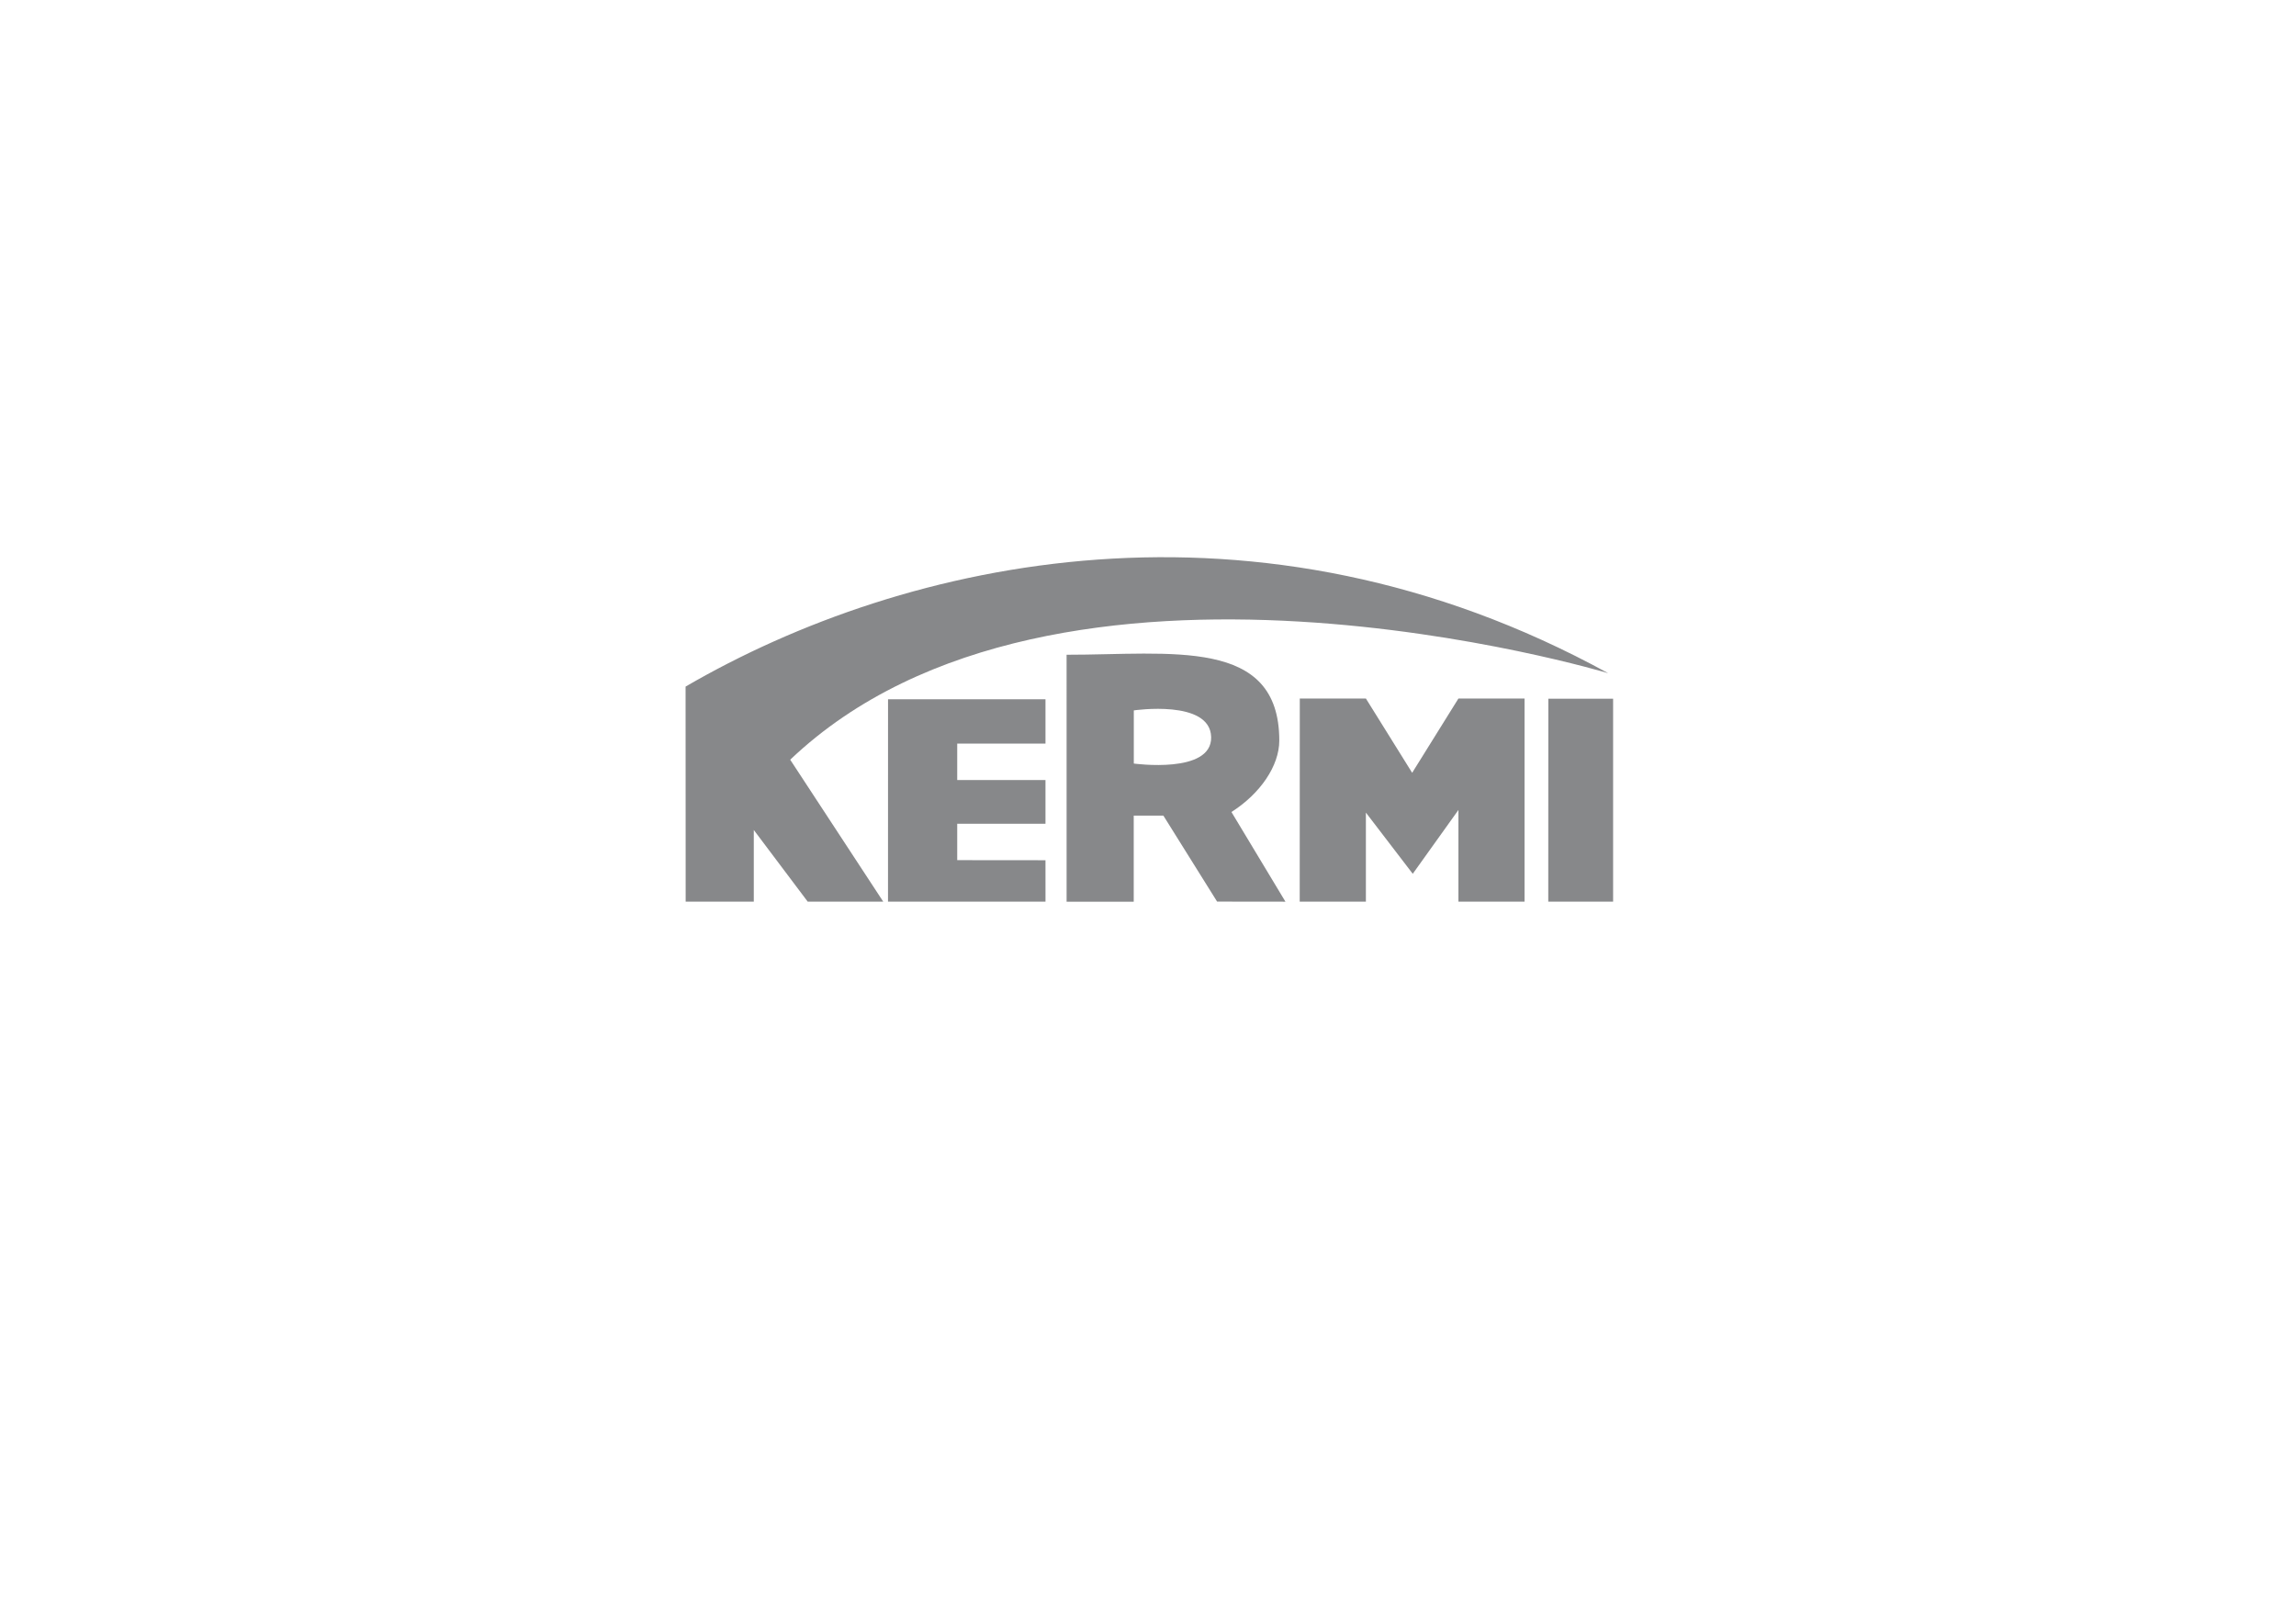 <?xml version="1.0" encoding="utf-8"?>
<!-- Generator: Adobe Illustrator 14.0.0, SVG Export Plug-In . SVG Version: 6.00 Build 43363)  -->
<!DOCTYPE svg PUBLIC "-//W3C//DTD SVG 1.1//EN" "http://www.w3.org/Graphics/SVG/1.1/DTD/svg11.dtd">
<svg version="1.1" id="Ebene_1" xmlns="http://www.w3.org/2000/svg" xmlns:xlink="http://www.w3.org/1999/xlink" x="0px" y="0px"
	 width="841.89px" height="595.28px" viewBox="0 0 841.89 595.28" enable-background="new 0 0 841.89 595.28" xml:space="preserve">
<g>
	<path fill-rule="evenodd" clip-rule="evenodd" fill="#87888A" d="M415.743,260.445v19.483c0,0,28.701,3.986,28.358-9.718
		C443.752,256.314,415.743,260.445,415.743,260.445L415.743,260.445z M391.092,240.042c38.215,0.022,77.993-6.579,77.993,31.462
		c0,9.238-6.948,19.454-17.543,26.188l19.802,32.88l-25.058-0.03l-19.709-31.535h-10.866v31.565h-24.612L391.092,240.042
		L391.092,240.042z"/>
	<path fill="#87888A" d="M251.386,251.716c80.875-47.034,209.556-75.526,338.298-4.912c0,0-202.428-61.06-299.933,31.716
		l34.117,52.05l-27.699-0.011l-19.774-26.28v26.28l-24.978,0.011L251.386,251.716L251.386,251.716z"/>
	<polygon fill="#87888A" points="325.621,256.371 383.354,256.371 383.354,272.609 350.988,272.609 350.988,285.981 383.353,285.98 
		383.353,302.014 350.988,302.014 350.988,315.345 383.353,315.375 383.361,330.56 325.61,330.57 325.621,256.371 	"/>
	<polygon fill="#87888A" points="476.604,256.084 500.841,256.084 517.807,283.323 534.773,256.084 559.011,256.084 559.011,330.57 
		534.773,330.57 534.773,296.942 518.024,320.347 500.841,297.915 500.841,330.57 476.575,330.57 476.604,256.084 	"/>
	<polygon fill="#87888A" points="591.489,256.151 591.489,330.57 567.714,330.562 567.736,256.151 	"/>
</g>
</svg>
